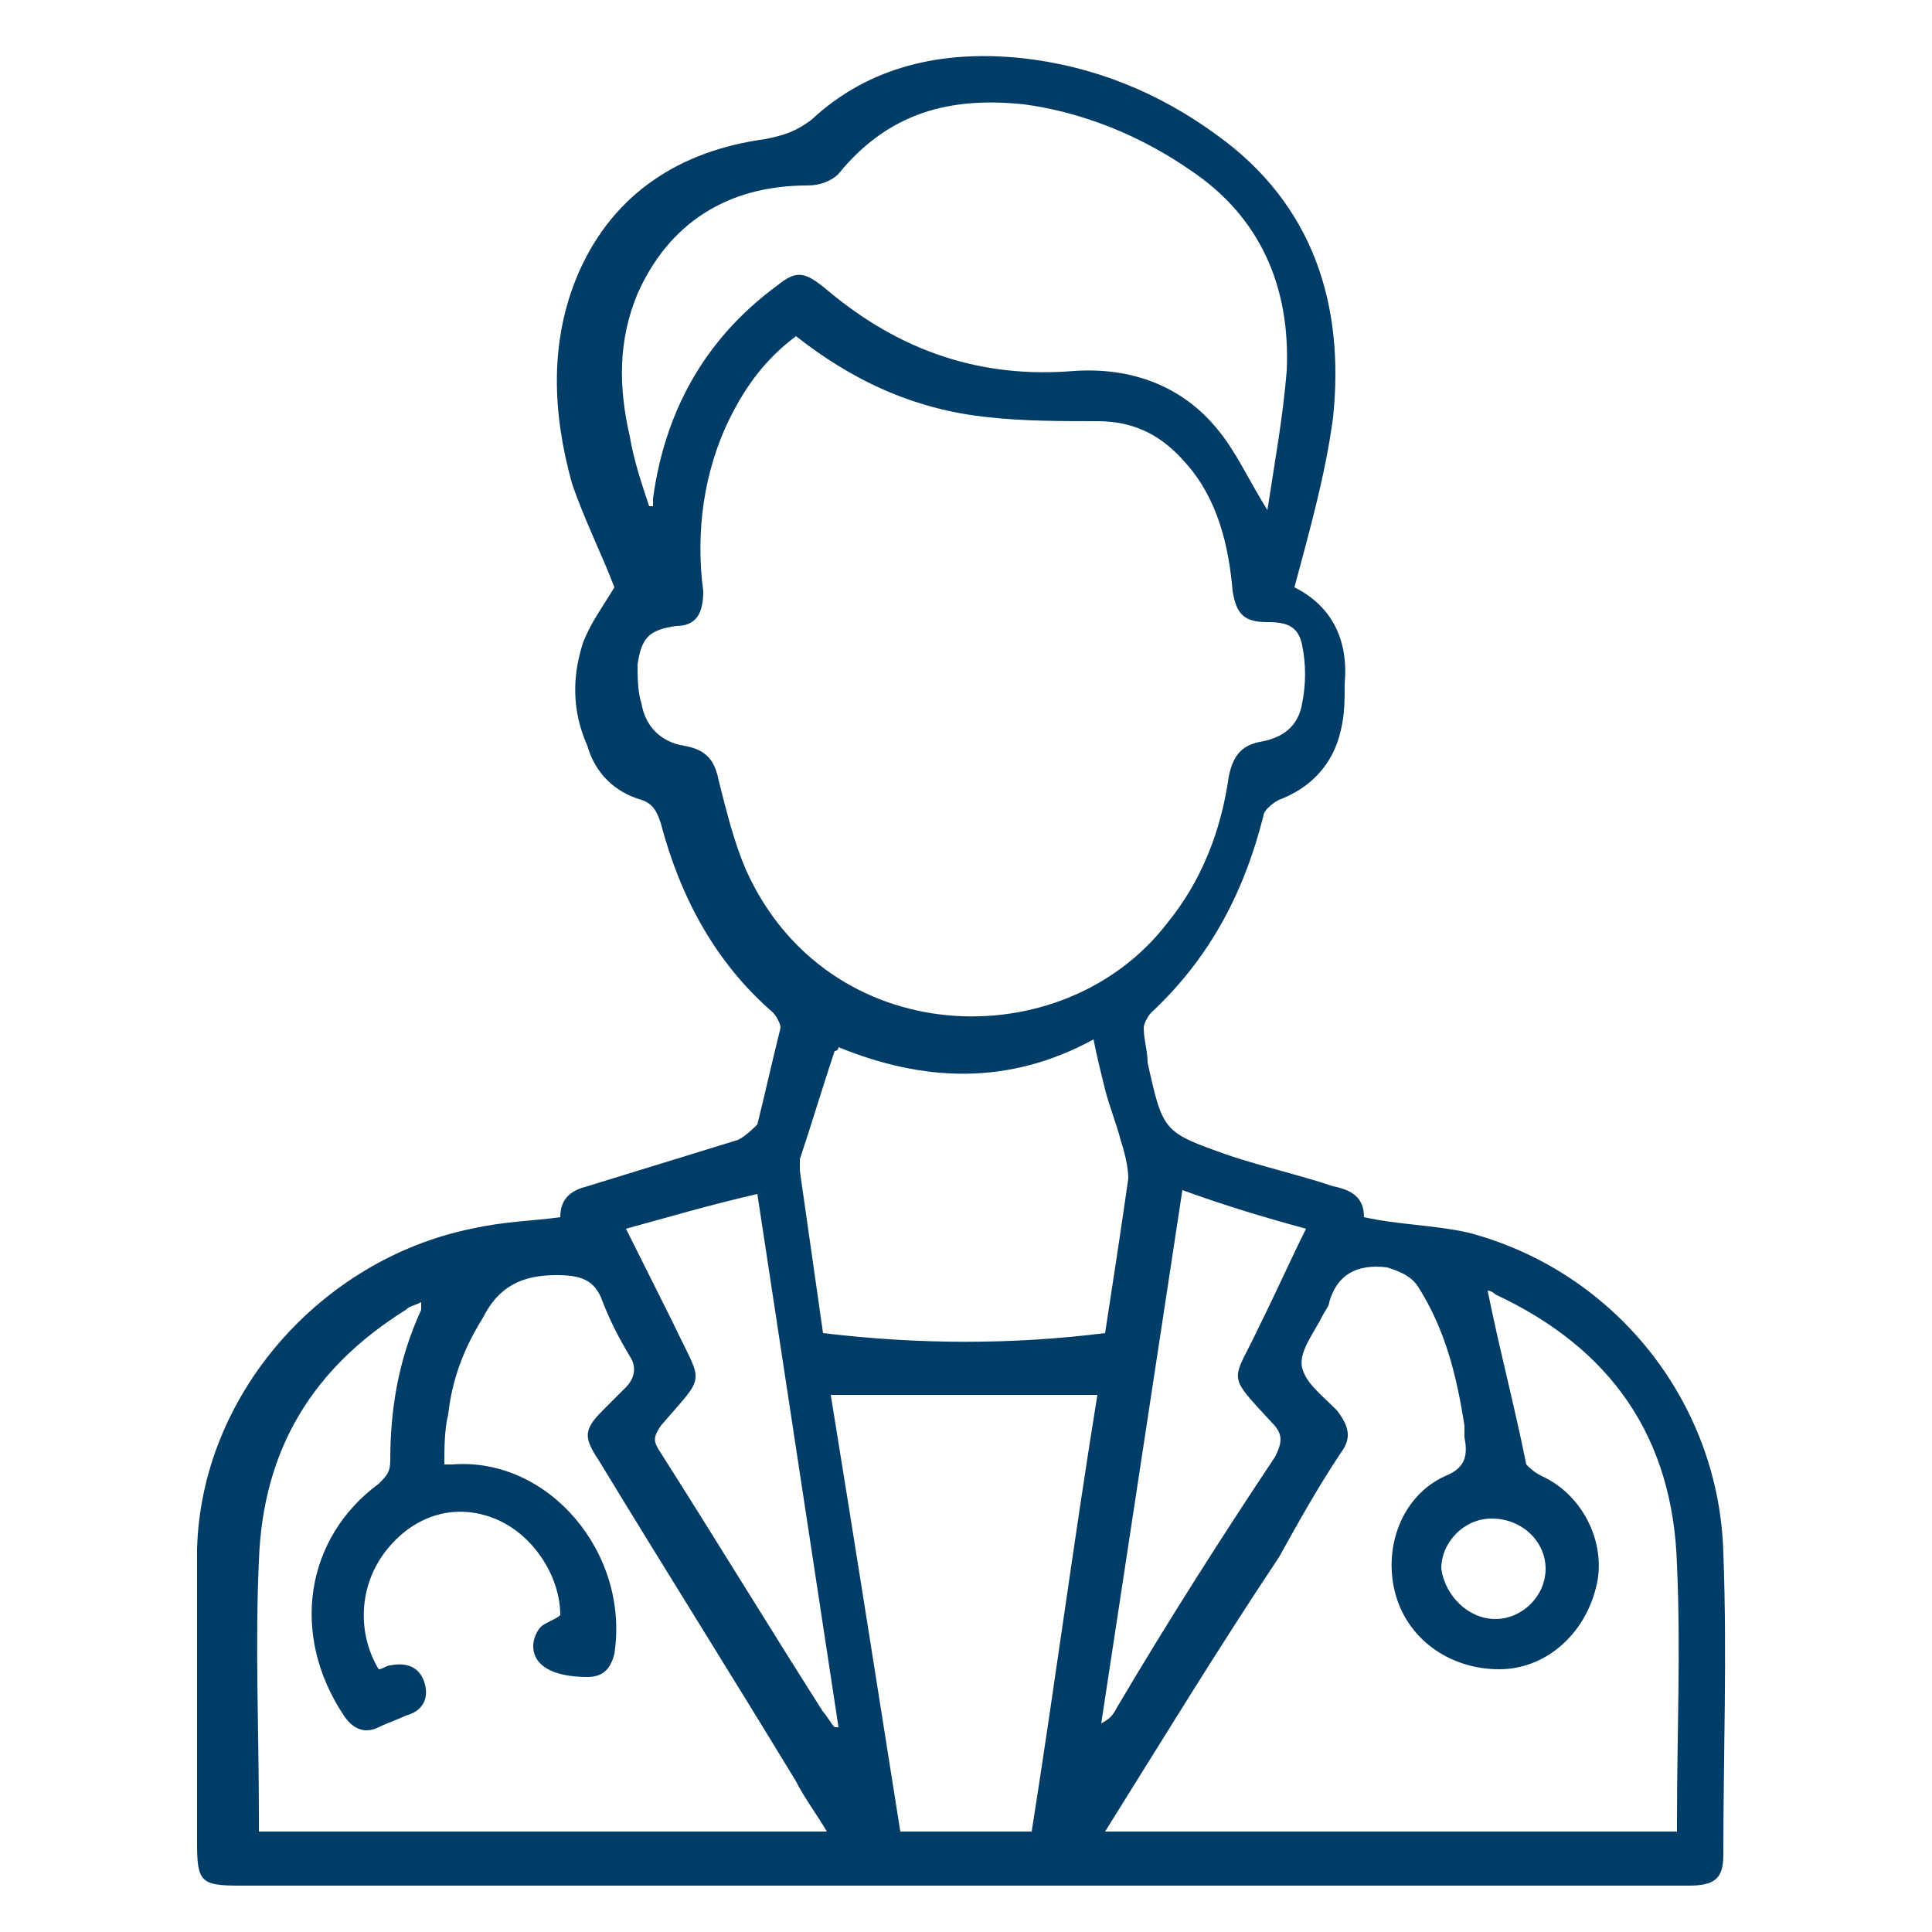 <?xml version="1.0" encoding="utf-8"?>
<!-- Generator: Adobe Illustrator 26.0.1, SVG Export Plug-In . SVG Version: 6.00 Build 0)  -->
<svg version="1.1" id="Layer_1" xmlns="http://www.w3.org/2000/svg" xmlns:xlink="http://www.w3.org/1999/xlink" x="0px" y="0px"
	 viewBox="0 0 50 50" style="enable-background:new 0 0 50 50;" xml:space="preserve">
<style type="text/css">
	.st0{fill:#023d67;}
</style>
<path class="st0" d="M14.5,31.5c0-0.5,0.3-0.7,0.7-0.8c1.3-0.4,2.6-0.8,3.9-1.2c0.2-0.1,0.4-0.3,0.5-0.4c0.2-0.8,0.4-1.7,0.6-2.5
	c0-0.1-0.1-0.3-0.2-0.4c-1.5-1.3-2.4-3-2.9-4.9c-0.1-0.3-0.2-0.5-0.5-0.6c-0.7-0.2-1.2-0.7-1.4-1.4c-0.4-0.9-0.4-1.8-0.1-2.7
	c0.2-0.5,0.5-0.9,0.8-1.4c-0.3-0.8-0.8-1.8-1.1-2.7c-0.5-1.8-0.6-3.7,0.2-5.5c0.9-2,2.6-3.1,4.8-3.4c0.5-0.1,0.8-0.2,1.2-0.5
	c1.5-1.4,3.4-1.8,5.4-1.6c1.9,0.2,3.6,0.9,5.1,2c2.5,1.8,3.3,4.4,3,7.3c-0.2,1.5-0.6,2.9-1,4.4c1,0.5,1.4,1.4,1.3,2.5
	c0,0.4,0,0.8-0.1,1.2c-0.2,0.9-0.8,1.5-1.6,1.8c-0.2,0.1-0.4,0.3-0.4,0.4c-0.5,2-1.4,3.7-2.9,5.1c-0.1,0.1-0.2,0.3-0.2,0.4
	c0,0.3,0.1,0.6,0.1,0.9c0.4,1.8,0.4,1.8,2.1,2.4c0.9,0.3,1.8,0.5,2.7,0.8c0.5,0.1,0.8,0.3,0.8,0.8c0.9,0.2,1.8,0.2,2.7,0.4
	c3.8,1,6.5,4.4,6.6,8.3c0.1,2.6,0,5.2,0,7.8c0,0.6-0.2,0.8-0.9,0.8c-5.5,0-11,0-16.6,0c-7,0-13.9,0-20.9,0c-1,0-1.1-0.1-1.1-1.1
	c0-2.5,0-5.1,0-7.6c0.1-4,3.2-7.5,7.1-8.3C13.1,31.6,13.8,31.6,14.5,31.5z M20.6,8.7c-0.8,0.6-1.3,1.3-1.7,2.1
	c-0.7,1.4-0.9,3-0.7,4.5c0,0.6-0.2,0.9-0.7,0.9c-0.7,0.1-0.9,0.3-1,1c0,0.3,0,0.7,0.1,1c0.1,0.6,0.5,1,1.1,1.1
	c0.6,0.1,0.8,0.4,0.9,0.9c0.2,0.8,0.4,1.6,0.7,2.3c2.1,4.7,8.2,4.9,10.9,1.4c0.9-1.1,1.4-2.4,1.6-3.8c0.1-0.5,0.3-0.8,0.8-0.9
	c0.6-0.1,1-0.4,1.1-1c0.1-0.5,0.1-1,0-1.5c-0.1-0.5-0.4-0.6-0.9-0.6c-0.6,0-0.8-0.2-0.9-0.8c-0.1-1.2-0.4-2.4-1.2-3.3
	c-0.6-0.7-1.3-1.1-2.3-1.1c-0.9,0-1.9,0-2.8-0.1C23.6,10.6,22,9.8,20.6,8.7z M28.6,47.4c5,0,9.9,0,14.8,0c0-0.1,0-0.2,0-0.3
	c0-2.2,0.1-4.4,0-6.6c-0.1-3.3-1.7-5.6-4.7-7c-0.1-0.1-0.2-0.1-0.2-0.1c0.3,1.5,0.7,3,1,4.5c0.1,0.1,0.2,0.2,0.4,0.3
	c1.1,0.5,1.7,1.8,1.4,2.9c-0.3,1.2-1.3,2.1-2.5,2.1c-1.3,0-2.4-0.8-2.7-2c-0.3-1.2,0.2-2.5,1.3-3c0.5-0.2,0.6-0.5,0.5-1
	c0-0.1,0-0.2,0-0.3c-0.2-1.3-0.5-2.5-1.2-3.6c-0.2-0.3-0.5-0.4-0.8-0.5c-0.8-0.1-1.3,0.2-1.5,0.9c0,0.1-0.1,0.2-0.2,0.4
	c-0.2,0.4-0.6,0.9-0.5,1.3c0.1,0.4,0.5,0.7,0.9,1.1c0.3,0.4,0.4,0.7,0.1,1.1c-0.6,0.9-1.1,1.8-1.6,2.7C31.5,42.7,30.1,45,28.6,47.4z
	 M9.8,43.2c0.1,0,0.2-0.1,0.3-0.1c0.5-0.1,0.8,0.1,0.9,0.5c0.1,0.4-0.1,0.7-0.5,0.8c-0.2,0.1-0.5,0.2-0.7,0.3
	c-0.4,0.2-0.7,0-0.9-0.3c-1.4-2.1-1-4.6,0.9-6c0.2-0.2,0.3-0.3,0.3-0.6c0-1.3,0.2-2.6,0.8-3.9c0,0,0-0.1,0-0.2
	c-0.2,0.1-0.3,0.1-0.4,0.2c-2.4,1.5-3.7,3.6-3.8,6.5c-0.1,2.2,0,4.4,0,6.6c0,0.1,0,0.2,0,0.4c4.9,0,9.8,0,14.7,0
	c-0.3-0.5-0.6-0.9-0.8-1.3c-1.7-2.8-3.4-5.5-5.1-8.3c-0.4-0.6-0.4-0.8,0.1-1.3c0.2-0.2,0.4-0.4,0.6-0.6c0.2-0.2,0.3-0.5,0.1-0.8
	c-0.3-0.5-0.5-0.9-0.7-1.4c-0.2-0.6-0.6-0.7-1.2-0.7c-0.9,0-1.5,0.3-1.9,1.1c-0.5,0.8-0.8,1.6-0.9,2.5c-0.1,0.4-0.1,0.9-0.1,1.3
	c0.1,0,0.2,0,0.2,0c2.5-0.2,4.6,2.3,4.2,4.9c-0.1,0.4-0.3,0.6-0.7,0.6c-0.9,0-1.4-0.3-1.4-0.8c0-0.2,0.1-0.4,0.2-0.5
	c0.1-0.1,0.4-0.2,0.5-0.3c0-1-0.7-2.1-1.7-2.5c-1-0.4-2-0.1-2.7,0.7C9.3,40.9,9.2,42.2,9.8,43.2z M32.8,13.2
	c0.2-1.3,0.4-2.4,0.5-3.6c0.1-2.2-0.7-4-2.5-5.2c-1.3-0.9-2.8-1.5-4.3-1.7c-1.9-0.2-3.5,0.2-4.8,1.8c-0.2,0.2-0.5,0.3-0.8,0.3
	c-2.1,0-3.6,1-4.4,2.8c-0.5,1.2-0.5,2.4-0.2,3.7c0.1,0.6,0.3,1.2,0.5,1.8c0,0,0.1,0,0.1,0c0-0.1,0-0.1,0-0.2
	c0.3-2.2,1.3-4.1,3.2-5.5C20.6,7,20.8,7,21.4,7.5c1.9,1.6,4,2.3,6.4,2.1c1.5-0.1,2.8,0.4,3.7,1.5C32,11.7,32.3,12.4,32.8,13.2z
	 M23.3,47.4c1.2,0,2.3,0,3.4,0c0.6-3.8,1.1-7.6,1.7-11.3c-2.3,0-4.6,0-6.9,0C22.1,39.8,22.7,43.6,23.3,47.4z M21.7,27.1
	c0,0.1-0.1,0.1-0.1,0.1c-0.3,0.9-0.6,1.9-0.9,2.8c0,0.1,0,0.2,0,0.3c0.2,1.4,0.4,2.8,0.6,4.2c2.5,0.3,4.9,0.3,7.3,0
	c0.2-1.3,0.4-2.6,0.6-4c0-0.3-0.1-0.7-0.2-1c-0.1-0.4-0.3-0.9-0.4-1.3c-0.1-0.4-0.2-0.8-0.3-1.3C26.1,28.1,23.9,28,21.7,27.1z
	 M30.6,30.8c-0.7,4.6-1.4,9.2-2.1,13.8c0.2-0.1,0.3-0.2,0.4-0.4c1.3-2.2,2.7-4.4,4.1-6.5c0.2-0.4,0.2-0.6-0.1-0.9
	c-1.2-1.3-1-1-0.3-2.5c0.4-0.8,0.8-1.7,1.2-2.5C32.7,31.5,31.7,31.2,30.6,30.8z M16.2,31.8c0.4,0.8,0.8,1.6,1.2,2.4
	c0.8,1.7,0.9,1.3-0.3,2.7c-0.2,0.3-0.2,0.4,0,0.7c1.4,2.2,2.8,4.5,4.2,6.7c0.1,0.1,0.2,0.3,0.3,0.4c0,0,0,0,0.1,0
	c-0.7-4.6-1.4-9.2-2.1-13.8C18.3,31.2,17.3,31.5,16.2,31.8z M38.7,41.9c0.7,0,1.3-0.6,1.3-1.3c0-0.7-0.6-1.3-1.4-1.3
	c-0.7,0-1.3,0.6-1.3,1.3C37.4,41.3,38,41.9,38.7,41.9z"/>
</svg>
